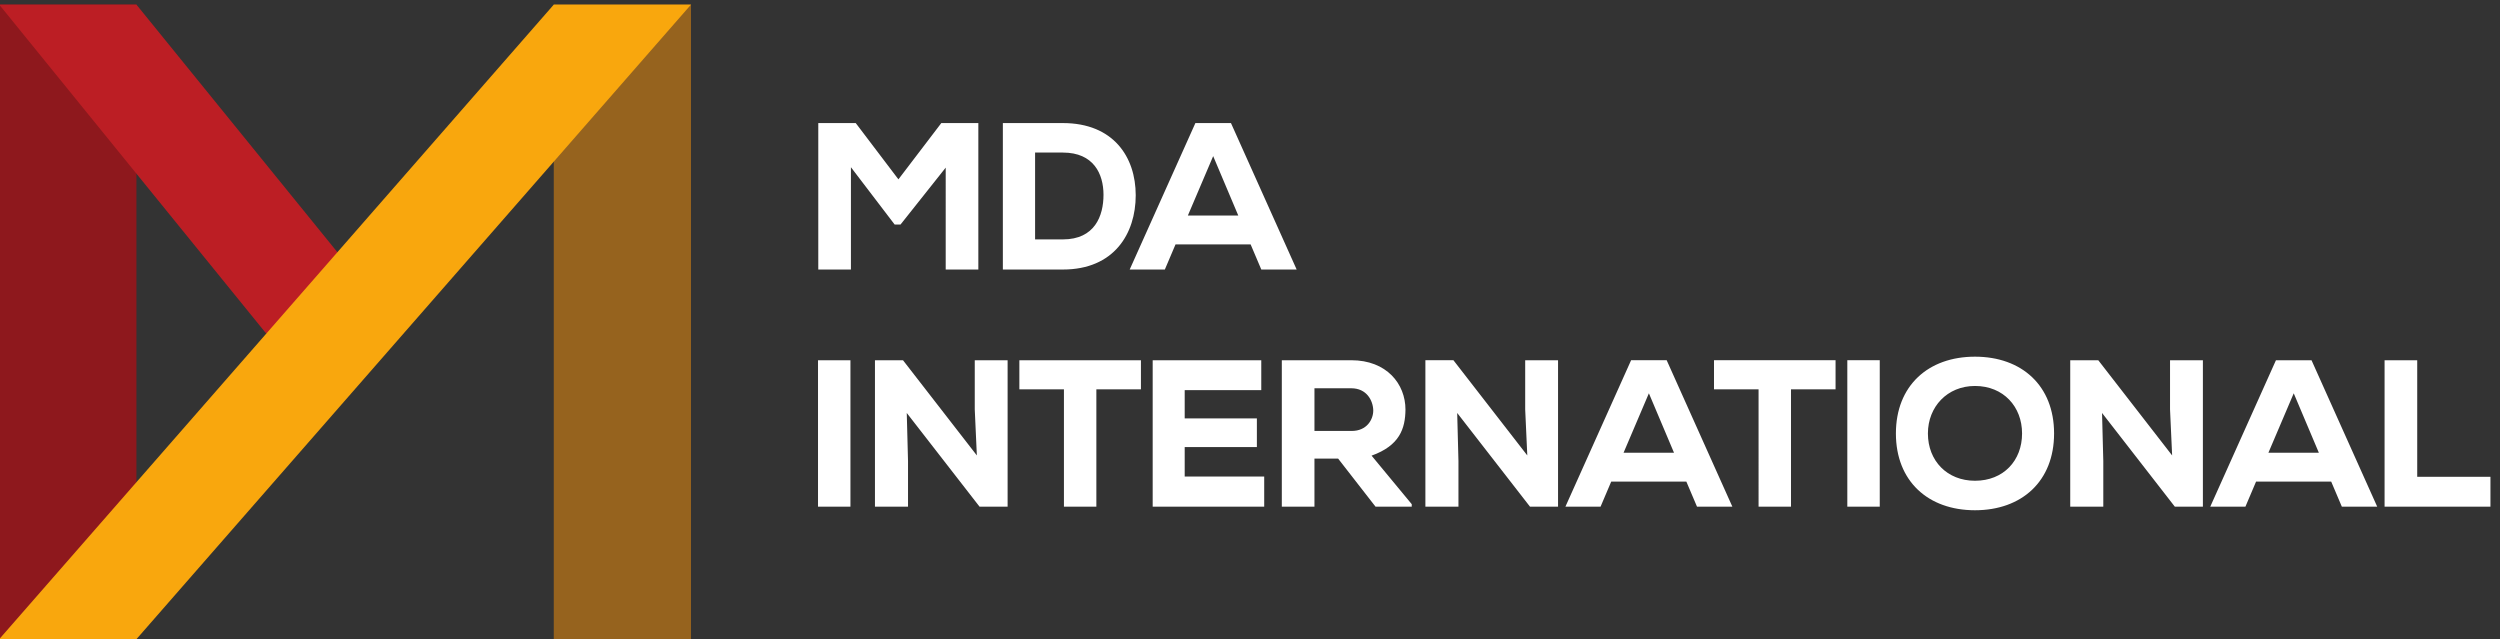 <svg height="268.993" viewBox="0 0 1052.318 268.993" width="1052.318" xmlns="http://www.w3.org/2000/svg"><rect x="0" y="0" width="1052.318" height="268.993" fill="#333333" stroke="none"/><g transform="matrix(.133 0 0 -.133 -555.411 777.532)"><path d="m4173.574 5831.491h434.247v-2017.444h-434.247z" fill="#8e181d"/><path d="m5928.657 5831.491h434.249v-2017.444h-434.249z" fill="#96631e"/><path d="m4173.574 5831.491h434.247l844.446-1040.388h-434.242z" fill="#bc1e24"/><path d="m5928.657 5831.491h434.249l-1763.073-2017.444h-434.247z" fill="#f9a70d"/><path d="m7169.055 4993.086h103.3v463.524h-117.202l-135.76-178.127-135.08 178.127h-118.54v-463.524h103.302v323.807l138.4-181.441h18.549l143.03 180.121zm180.898 463.524v-463.524h190.055c162.243 0 230.447 113.9 230.447 235.07 0 121.185-70.861 228.454-230.447 228.454zm101.992-93.367h88.064c96.677 0 128.464-66.875 128.464-133.761 0-66.883-27.81-141.046-128.464-141.046h-88.064zm715.929-370.157h111.925l-207.923 463.524h-112.59l-207.923-463.524h111.243l33.78 79.466h237.734zm-72.827 170.833h-159.595l80.13 188.062zm-1227.469-921.445v463.524h-102.647v-463.524zm166.332 463.524h-88.737v-463.524h104.64v144.341l-3.977 152.31 230.431-296.651h88.734v463.524h-103.965v-155.611l6.623-145.686zm509.362-463.524h102.623v371.477h141.05v92.047h-384.745v-92.047h141.072zm633.831 95.351h-251.636v93.367h228.44v90.73h-228.44v89.39h242.353v94.686h-343.678v-463.524h352.961zm466.946-87.408-127.138 153.629c88.732 31.778 106.626 85.417 107.275 145.686 0 81.449-59.587 156.267-171.492 156.267h-219.851v-463.524h103.294v152.309h74.842l118.526-152.309h114.544zm-191.355 366.847c48.336 0 68.87-38.41 69.541-70.187 0-29.132-20.556-64.902-68.221-64.902h-117.877v135.089zm323.257 88.734h-88.732v-463.524h104.636v144.341l-3.982 152.31 230.453-296.651h88.71v463.524h-103.965v-155.611l6.643-145.686zm770.922-463.524h111.905l-207.907 463.524h-112.599l-207.929-463.524h111.257l33.775 79.466h237.723zm-72.829 170.833h-159.593l80.121 188.062zm267.651-170.833h102.623v371.477h141.05v92.047h-384.723v-92.047h141.05zm383.515 0v463.524h-102.645v-463.524zm551.741 231.758c0 150.981-101.974 243.022-250.316 243.022-148.319 0-250.293-92.04-250.293-243.022 0-150.981 101.974-243.02 250.293-243.02 148.342 0 250.316 92.039 250.316 243.02zm-101.325 0c0-86.08-58.939-149.661-148.991-149.661-88.061 0-148.99 62.918-148.99 149.661 0 84.098 60.929 150.317 148.99 150.317 90.052 0 148.991-65.555 148.991-150.317zm241.167 231.766h-88.732v-463.524h104.636v144.341l-3.982 152.31 230.431-296.651h88.755v463.524h-103.987v-155.611l6.643-145.686zm770.9-463.524h111.927l-207.929 463.524h-112.576l-207.929-463.524h111.256l33.775 79.466h237.723zm-72.807 170.833h-159.615l80.121 188.062zm208.019 292.691v-463.524h335.066v94.695h-231.75v368.829z" fill="#fff"/></g></svg>